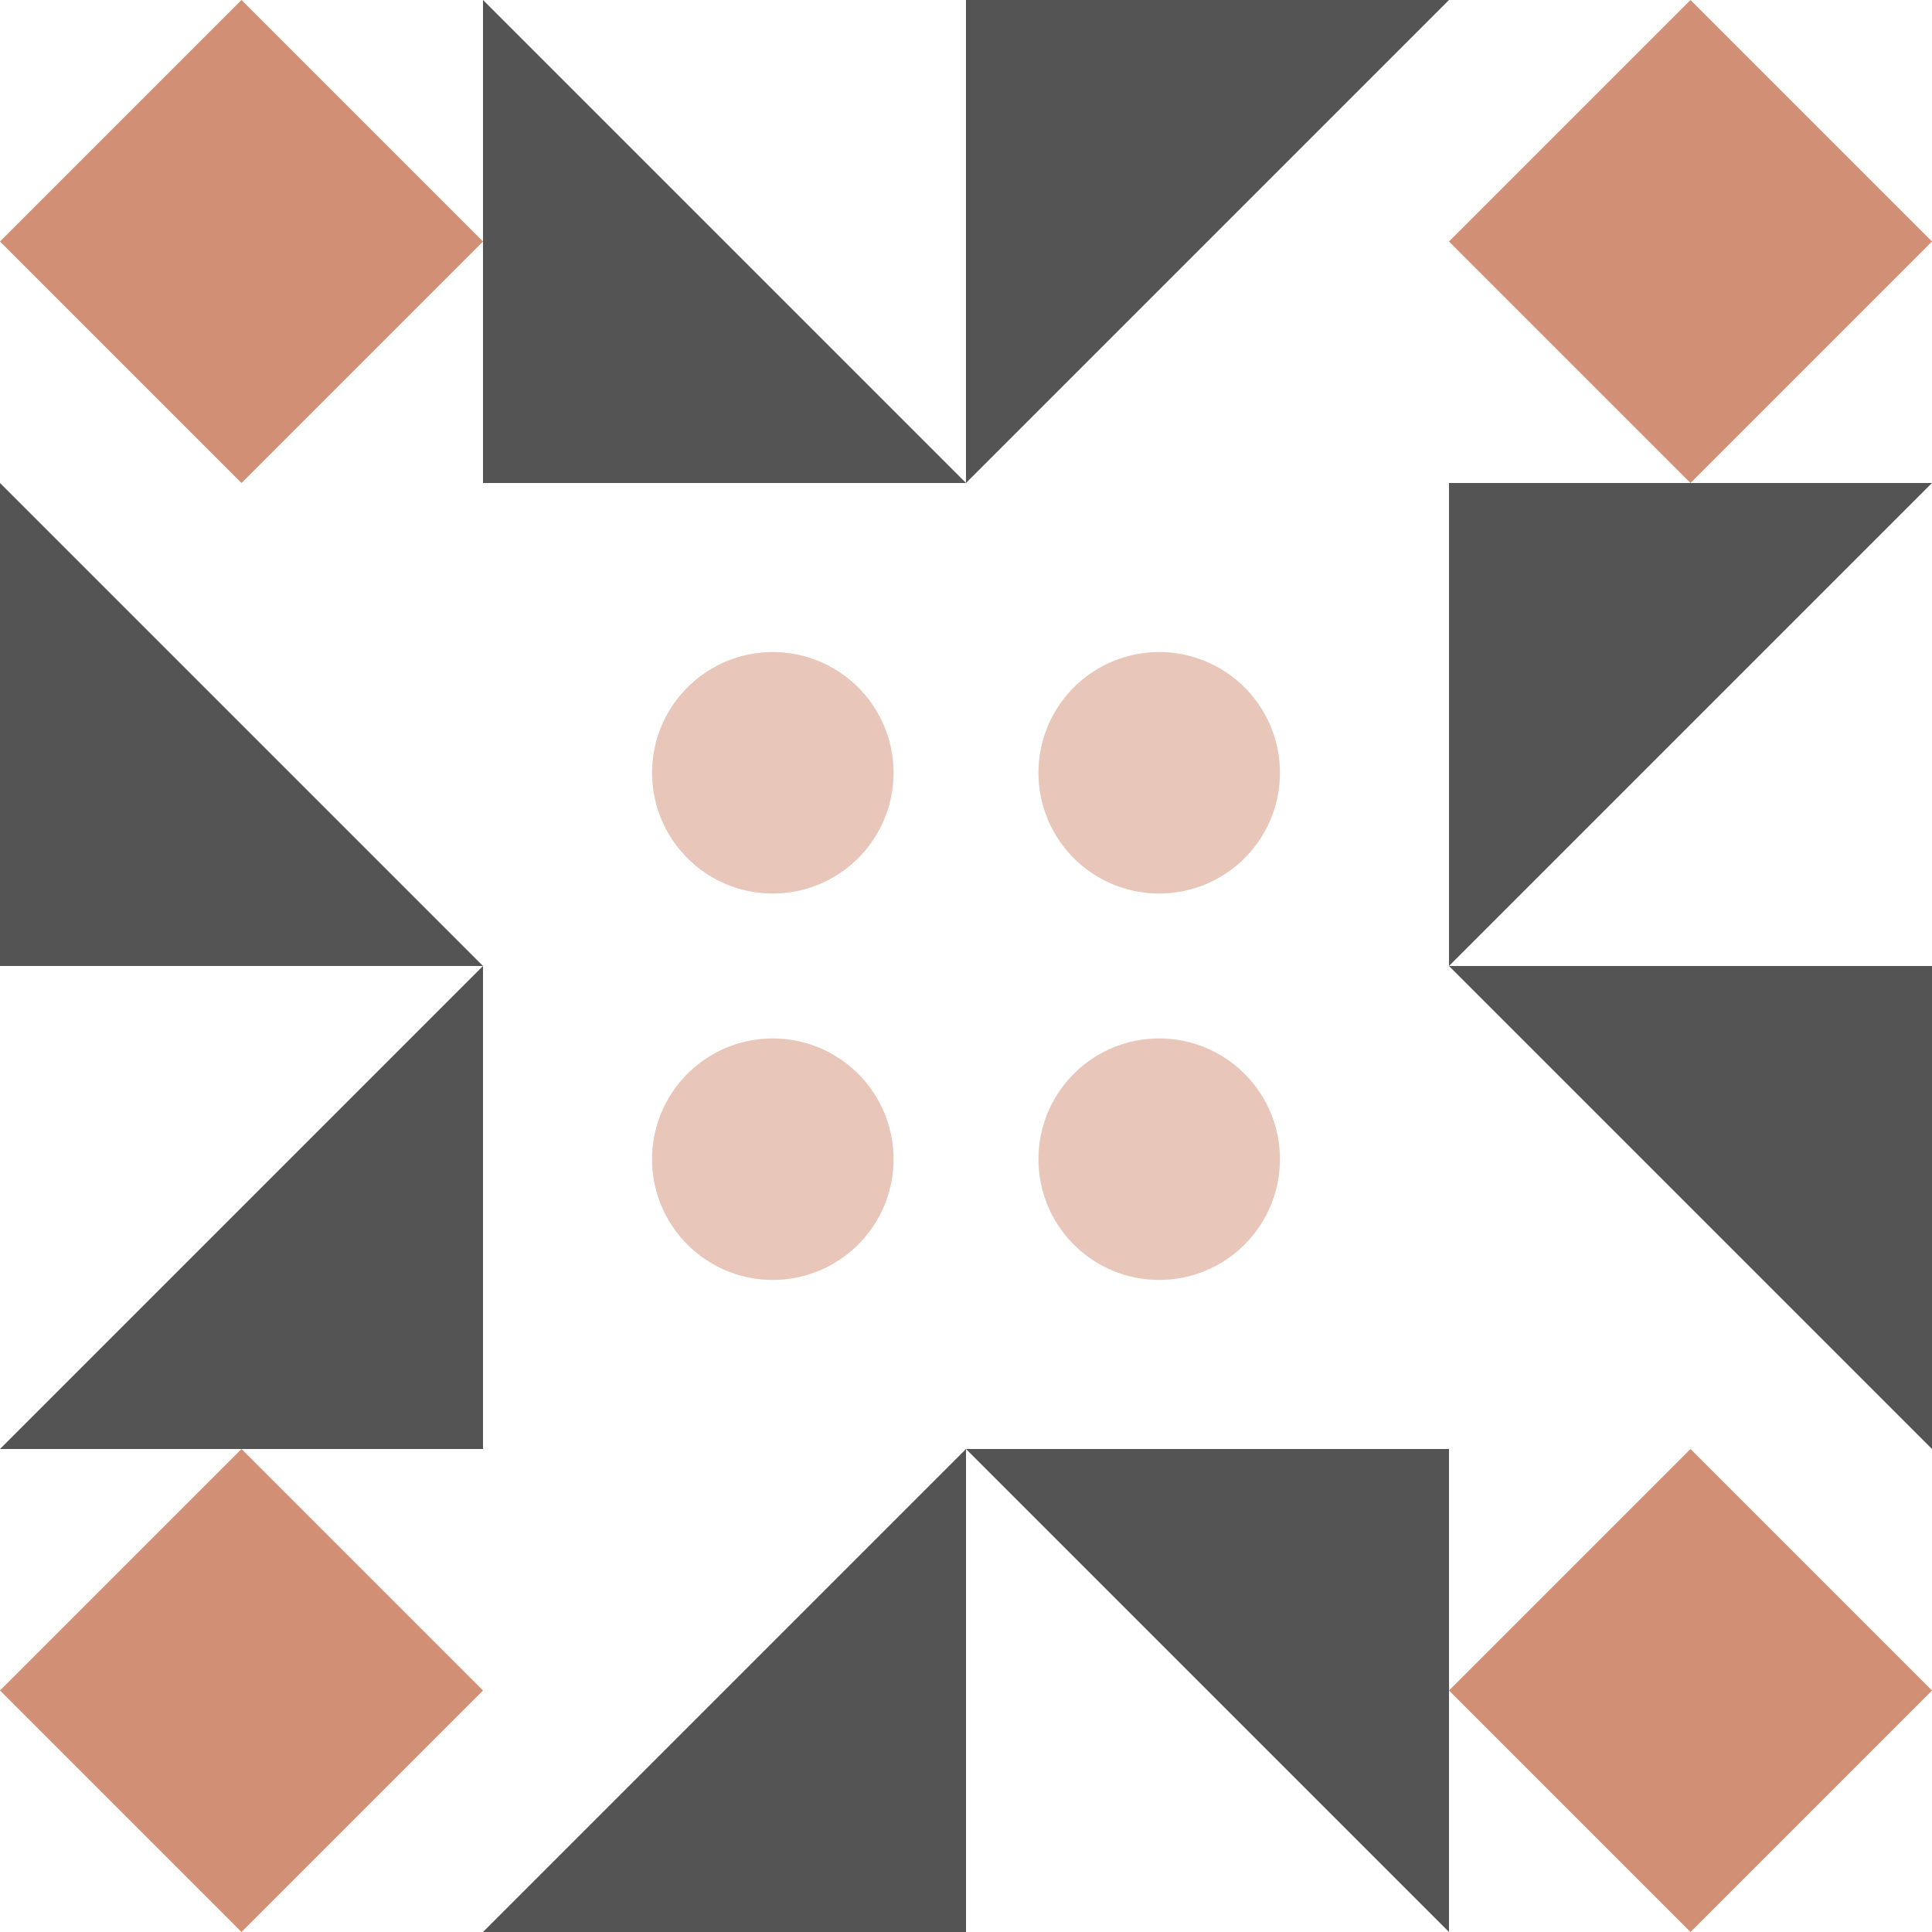 <svg xmlns="http://www.w3.org/2000/svg" width="80" height="80" viewBox="0 0 80 80" preserveAspectRatio="xMidYMid meet"><rect fill="#ffffff" fill-opacity="1.00" x="0" y="0" width="80" height="80"/><path fill="#545454" d="M40.00 20.00L20.00 20.00L20.00 0.00ZM40.00 20.00L40.00 0.00L60.00 0.00ZM40.00 60.00L60.00 60.00L60.00 80.00ZM40.00 60.00L40.00 80.00L20.00 80.00ZM20.00 40.00L0.00 40.00L0.00 20.00ZM60.00 40.00L60.00 20.00L80.00 20.00ZM60.00 40.00L80.00 40.00L80.00 60.00ZM20.00 40.00L20.00 60.00L0.00 60.00Z"/><path fill="#d19075" d="M10.00 0.00L20.00 10.00L10.00 20.00L0.00 10.00ZM80.00 10.00L70.00 20.00L60.00 10.00L70.00 0.00ZM70.00 80.00L60.00 70.00L70.00 60.00L80.00 70.00ZM0.00 70.00L10.00 60.00L20.00 70.00L10.00 80.00Z"/><path fill="#e8c7ba" d="M27.00 32.00a5.00,5.00 0 1,1 10.00,0a5.00,5.00 0 1,1 -10.00,0M43.00 32.00a5.00,5.00 0 1,1 10.00,0a5.00,5.00 0 1,1 -10.00,0M43.00 48.00a5.00,5.00 0 1,1 10.00,0a5.00,5.00 0 1,1 -10.00,0M27.00 48.00a5.00,5.00 0 1,1 10.00,0a5.00,5.00 0 1,1 -10.00,0"/></svg>